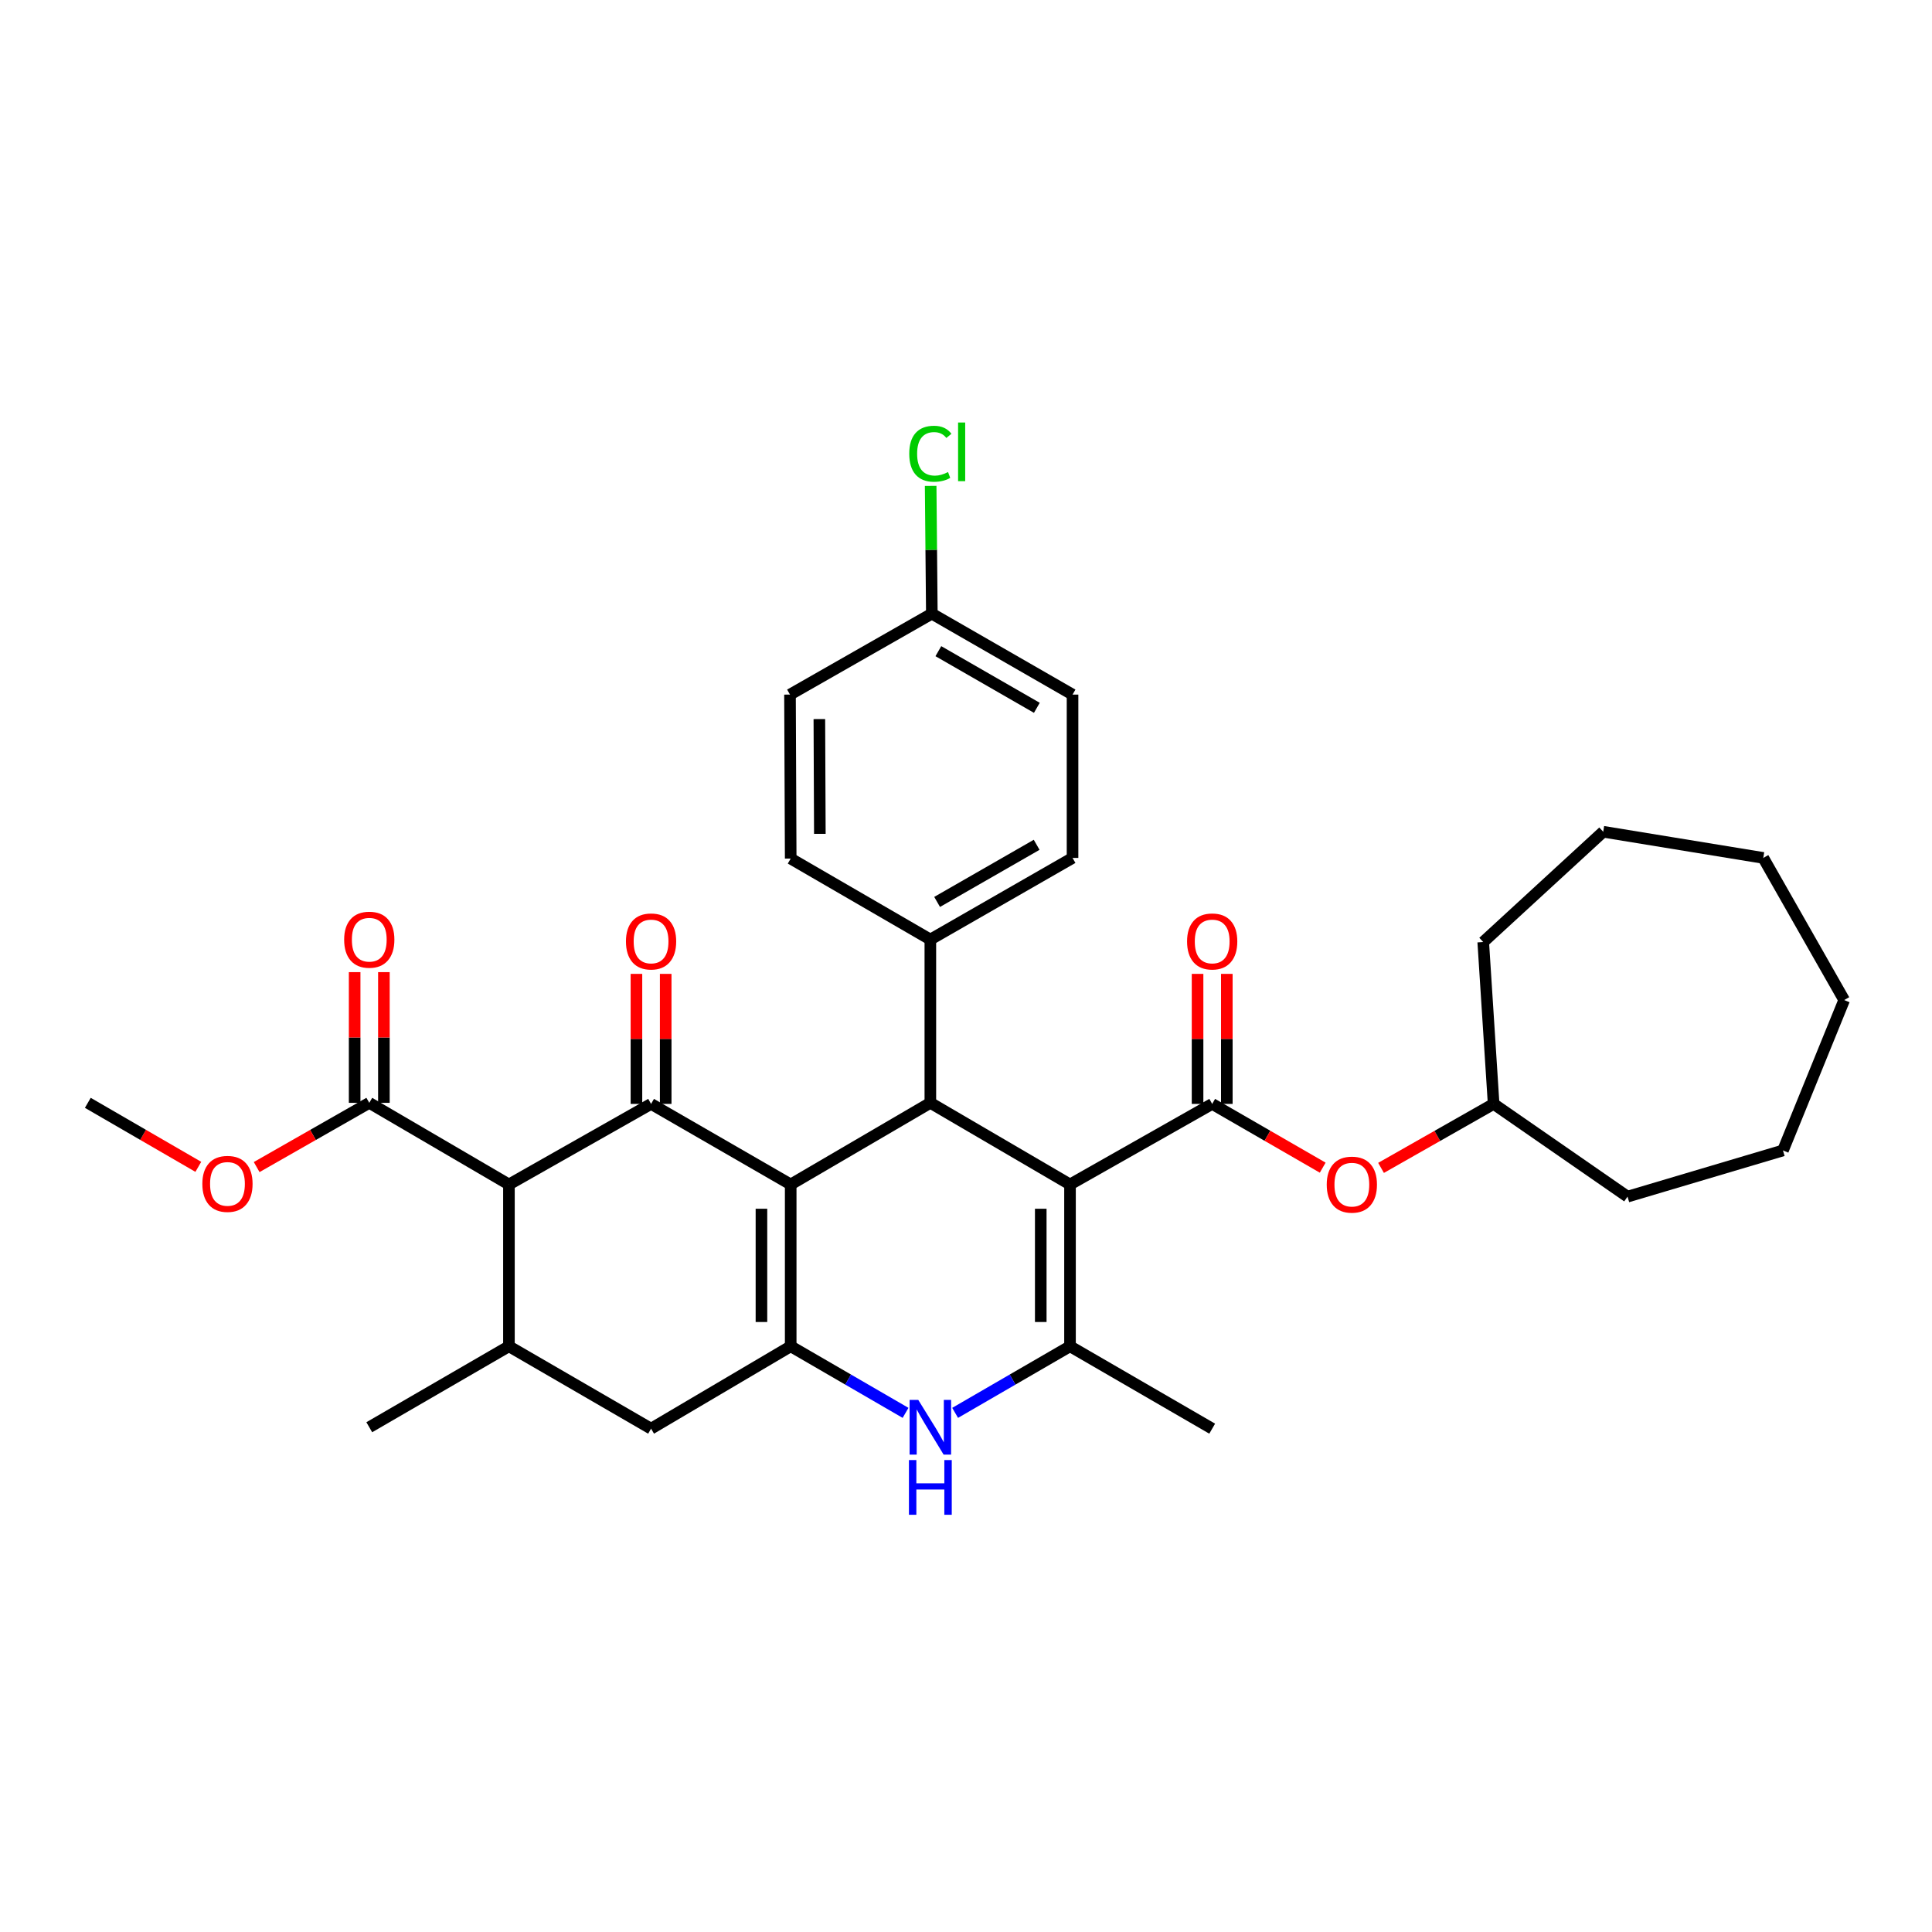 <?xml version='1.0' encoding='iso-8859-1'?>
<svg version='1.1' baseProfile='full'
              xmlns='http://www.w3.org/2000/svg'
                      xmlns:rdkit='http://www.rdkit.org/xml'
                      xmlns:xlink='http://www.w3.org/1999/xlink'
                  xml:space='preserve'
width='1000px' height='1000px' viewBox='0 0 1000 1000'>
<!-- END OF HEADER -->
<rect style='opacity:1.0;fill:#FFFFFF;stroke:none' width='1000' height='1000' x='0' y='0'> </rect>
<path class='bond-1' d='M 409.264,613.083 L 336.992,571.378' style='fill:none;fill-rule:evenodd;stroke:#000000;stroke-width:6px;stroke-linecap:butt;stroke-linejoin:miter;stroke-opacity:1' />
<path class='bond-2' d='M 409.264,613.083 L 409.264,696.829' style='fill:none;fill-rule:evenodd;stroke:#000000;stroke-width:6px;stroke-linecap:butt;stroke-linejoin:miter;stroke-opacity:1' />
<path class='bond-2' d='M 394.123,625.645 L 394.123,684.267' style='fill:none;fill-rule:evenodd;stroke:#000000;stroke-width:6px;stroke-linecap:butt;stroke-linejoin:miter;stroke-opacity:1' />
<path class='bond-3' d='M 409.264,613.083 L 481.545,570.823' style='fill:none;fill-rule:evenodd;stroke:#000000;stroke-width:6px;stroke-linecap:butt;stroke-linejoin:miter;stroke-opacity:1' />
<path class='bond-0' d='M 553.834,613.083 L 481.545,570.823' style='fill:none;fill-rule:evenodd;stroke:#000000;stroke-width:6px;stroke-linecap:butt;stroke-linejoin:miter;stroke-opacity:1' />
<path class='bond-4' d='M 553.834,613.083 L 553.834,696.829' style='fill:none;fill-rule:evenodd;stroke:#000000;stroke-width:6px;stroke-linecap:butt;stroke-linejoin:miter;stroke-opacity:1' />
<path class='bond-4' d='M 538.693,625.645 L 538.693,684.267' style='fill:none;fill-rule:evenodd;stroke:#000000;stroke-width:6px;stroke-linecap:butt;stroke-linejoin:miter;stroke-opacity:1' />
<path class='bond-5' d='M 553.834,613.083 L 627.427,571.378' style='fill:none;fill-rule:evenodd;stroke:#000000;stroke-width:6px;stroke-linecap:butt;stroke-linejoin:miter;stroke-opacity:1' />
<path class='bond-6' d='M 336.992,571.378 L 263.424,613.083' style='fill:none;fill-rule:evenodd;stroke:#000000;stroke-width:6px;stroke-linecap:butt;stroke-linejoin:miter;stroke-opacity:1' />
<path class='bond-13' d='M 344.562,571.378 L 344.562,537.727' style='fill:none;fill-rule:evenodd;stroke:#000000;stroke-width:6px;stroke-linecap:butt;stroke-linejoin:miter;stroke-opacity:1' />
<path class='bond-13' d='M 344.562,537.727 L 344.562,504.076' style='fill:none;fill-rule:evenodd;stroke:#FF0000;stroke-width:6px;stroke-linecap:butt;stroke-linejoin:miter;stroke-opacity:1' />
<path class='bond-13' d='M 329.421,571.378 L 329.421,537.727' style='fill:none;fill-rule:evenodd;stroke:#000000;stroke-width:6px;stroke-linecap:butt;stroke-linejoin:miter;stroke-opacity:1' />
<path class='bond-13' d='M 329.421,537.727 L 329.421,504.076' style='fill:none;fill-rule:evenodd;stroke:#FF0000;stroke-width:6px;stroke-linecap:butt;stroke-linejoin:miter;stroke-opacity:1' />
<path class='bond-7' d='M 409.264,696.829 L 438.99,714.063' style='fill:none;fill-rule:evenodd;stroke:#000000;stroke-width:6px;stroke-linecap:butt;stroke-linejoin:miter;stroke-opacity:1' />
<path class='bond-7' d='M 438.99,714.063 L 468.716,731.298' style='fill:none;fill-rule:evenodd;stroke:#0000FF;stroke-width:6px;stroke-linecap:butt;stroke-linejoin:miter;stroke-opacity:1' />
<path class='bond-10' d='M 409.264,696.829 L 336.992,739.476' style='fill:none;fill-rule:evenodd;stroke:#000000;stroke-width:6px;stroke-linecap:butt;stroke-linejoin:miter;stroke-opacity:1' />
<path class='bond-12' d='M 481.545,570.823 L 481.545,486.304' style='fill:none;fill-rule:evenodd;stroke:#000000;stroke-width:6px;stroke-linecap:butt;stroke-linejoin:miter;stroke-opacity:1' />
<path class='bond-20' d='M 553.834,696.829 L 627.427,739.476' style='fill:none;fill-rule:evenodd;stroke:#000000;stroke-width:6px;stroke-linecap:butt;stroke-linejoin:miter;stroke-opacity:1' />
<path class='bond-33' d='M 553.834,696.829 L 524.104,714.064' style='fill:none;fill-rule:evenodd;stroke:#000000;stroke-width:6px;stroke-linecap:butt;stroke-linejoin:miter;stroke-opacity:1' />
<path class='bond-33' d='M 524.104,714.064 L 494.374,731.298' style='fill:none;fill-rule:evenodd;stroke:#0000FF;stroke-width:6px;stroke-linecap:butt;stroke-linejoin:miter;stroke-opacity:1' />
<path class='bond-11' d='M 627.427,571.378 L 656.029,587.879' style='fill:none;fill-rule:evenodd;stroke:#000000;stroke-width:6px;stroke-linecap:butt;stroke-linejoin:miter;stroke-opacity:1' />
<path class='bond-11' d='M 656.029,587.879 L 684.63,604.38' style='fill:none;fill-rule:evenodd;stroke:#FF0000;stroke-width:6px;stroke-linecap:butt;stroke-linejoin:miter;stroke-opacity:1' />
<path class='bond-14' d='M 634.998,571.378 L 634.998,537.727' style='fill:none;fill-rule:evenodd;stroke:#000000;stroke-width:6px;stroke-linecap:butt;stroke-linejoin:miter;stroke-opacity:1' />
<path class='bond-14' d='M 634.998,537.727 L 634.998,504.076' style='fill:none;fill-rule:evenodd;stroke:#FF0000;stroke-width:6px;stroke-linecap:butt;stroke-linejoin:miter;stroke-opacity:1' />
<path class='bond-14' d='M 619.857,571.378 L 619.857,537.727' style='fill:none;fill-rule:evenodd;stroke:#000000;stroke-width:6px;stroke-linecap:butt;stroke-linejoin:miter;stroke-opacity:1' />
<path class='bond-14' d='M 619.857,537.727 L 619.857,504.076' style='fill:none;fill-rule:evenodd;stroke:#FF0000;stroke-width:6px;stroke-linecap:butt;stroke-linejoin:miter;stroke-opacity:1' />
<path class='bond-9' d='M 263.424,613.083 L 191.135,570.823' style='fill:none;fill-rule:evenodd;stroke:#000000;stroke-width:6px;stroke-linecap:butt;stroke-linejoin:miter;stroke-opacity:1' />
<path class='bond-34' d='M 263.424,613.083 L 263.424,696.829' style='fill:none;fill-rule:evenodd;stroke:#000000;stroke-width:6px;stroke-linecap:butt;stroke-linejoin:miter;stroke-opacity:1' />
<path class='bond-8' d='M 263.424,696.829 L 336.992,739.476' style='fill:none;fill-rule:evenodd;stroke:#000000;stroke-width:6px;stroke-linecap:butt;stroke-linejoin:miter;stroke-opacity:1' />
<path class='bond-25' d='M 263.424,696.829 L 191.135,738.735' style='fill:none;fill-rule:evenodd;stroke:#000000;stroke-width:6px;stroke-linecap:butt;stroke-linejoin:miter;stroke-opacity:1' />
<path class='bond-15' d='M 198.705,570.823 L 198.705,537' style='fill:none;fill-rule:evenodd;stroke:#000000;stroke-width:6px;stroke-linecap:butt;stroke-linejoin:miter;stroke-opacity:1' />
<path class='bond-15' d='M 198.705,537 L 198.705,503.177' style='fill:none;fill-rule:evenodd;stroke:#FF0000;stroke-width:6px;stroke-linecap:butt;stroke-linejoin:miter;stroke-opacity:1' />
<path class='bond-15' d='M 183.564,570.823 L 183.564,537' style='fill:none;fill-rule:evenodd;stroke:#000000;stroke-width:6px;stroke-linecap:butt;stroke-linejoin:miter;stroke-opacity:1' />
<path class='bond-15' d='M 183.564,537 L 183.564,503.177' style='fill:none;fill-rule:evenodd;stroke:#FF0000;stroke-width:6px;stroke-linecap:butt;stroke-linejoin:miter;stroke-opacity:1' />
<path class='bond-18' d='M 191.135,570.823 L 161.991,587.449' style='fill:none;fill-rule:evenodd;stroke:#000000;stroke-width:6px;stroke-linecap:butt;stroke-linejoin:miter;stroke-opacity:1' />
<path class='bond-18' d='M 161.991,587.449 L 132.848,604.075' style='fill:none;fill-rule:evenodd;stroke:#FF0000;stroke-width:6px;stroke-linecap:butt;stroke-linejoin:miter;stroke-opacity:1' />
<path class='bond-24' d='M 714.827,604.496 L 743.963,587.937' style='fill:none;fill-rule:evenodd;stroke:#FF0000;stroke-width:6px;stroke-linecap:butt;stroke-linejoin:miter;stroke-opacity:1' />
<path class='bond-24' d='M 743.963,587.937 L 773.099,571.378' style='fill:none;fill-rule:evenodd;stroke:#000000;stroke-width:6px;stroke-linecap:butt;stroke-linejoin:miter;stroke-opacity:1' />
<path class='bond-16' d='M 481.545,486.304 L 555.146,444.061' style='fill:none;fill-rule:evenodd;stroke:#000000;stroke-width:6px;stroke-linecap:butt;stroke-linejoin:miter;stroke-opacity:1' />
<path class='bond-16' d='M 485.048,466.835 L 536.569,437.265' style='fill:none;fill-rule:evenodd;stroke:#000000;stroke-width:6px;stroke-linecap:butt;stroke-linejoin:miter;stroke-opacity:1' />
<path class='bond-17' d='M 481.545,486.304 L 409.264,444.397' style='fill:none;fill-rule:evenodd;stroke:#000000;stroke-width:6px;stroke-linecap:butt;stroke-linejoin:miter;stroke-opacity:1' />
<path class='bond-22' d='M 555.146,444.061 L 555.146,359.524' style='fill:none;fill-rule:evenodd;stroke:#000000;stroke-width:6px;stroke-linecap:butt;stroke-linejoin:miter;stroke-opacity:1' />
<path class='bond-21' d='M 409.264,444.397 L 408.902,359.524' style='fill:none;fill-rule:evenodd;stroke:#000000;stroke-width:6px;stroke-linecap:butt;stroke-linejoin:miter;stroke-opacity:1' />
<path class='bond-21' d='M 424.351,431.602 L 424.097,372.191' style='fill:none;fill-rule:evenodd;stroke:#000000;stroke-width:6px;stroke-linecap:butt;stroke-linejoin:miter;stroke-opacity:1' />
<path class='bond-26' d='M 102.647,603.955 L 74.051,587.389' style='fill:none;fill-rule:evenodd;stroke:#FF0000;stroke-width:6px;stroke-linecap:butt;stroke-linejoin:miter;stroke-opacity:1' />
<path class='bond-26' d='M 74.051,587.389 L 45.455,570.823' style='fill:none;fill-rule:evenodd;stroke:#000000;stroke-width:6px;stroke-linecap:butt;stroke-linejoin:miter;stroke-opacity:1' />
<path class='bond-19' d='M 482.319,317.634 L 408.902,359.524' style='fill:none;fill-rule:evenodd;stroke:#000000;stroke-width:6px;stroke-linecap:butt;stroke-linejoin:miter;stroke-opacity:1' />
<path class='bond-23' d='M 482.319,317.634 L 482.013,284.57' style='fill:none;fill-rule:evenodd;stroke:#000000;stroke-width:6px;stroke-linecap:butt;stroke-linejoin:miter;stroke-opacity:1' />
<path class='bond-23' d='M 482.013,284.57 L 481.708,251.506' style='fill:none;fill-rule:evenodd;stroke:#00CC00;stroke-width:6px;stroke-linecap:butt;stroke-linejoin:miter;stroke-opacity:1' />
<path class='bond-35' d='M 482.319,317.634 L 555.146,359.524' style='fill:none;fill-rule:evenodd;stroke:#000000;stroke-width:6px;stroke-linecap:butt;stroke-linejoin:miter;stroke-opacity:1' />
<path class='bond-35' d='M 485.694,337.043 L 536.673,366.365' style='fill:none;fill-rule:evenodd;stroke:#000000;stroke-width:6px;stroke-linecap:butt;stroke-linejoin:miter;stroke-opacity:1' />
<path class='bond-27' d='M 773.099,571.378 L 767.716,487.599' style='fill:none;fill-rule:evenodd;stroke:#000000;stroke-width:6px;stroke-linecap:butt;stroke-linejoin:miter;stroke-opacity:1' />
<path class='bond-28' d='M 773.099,571.378 L 842.402,619.375' style='fill:none;fill-rule:evenodd;stroke:#000000;stroke-width:6px;stroke-linecap:butt;stroke-linejoin:miter;stroke-opacity:1' />
<path class='bond-29' d='M 767.716,487.599 L 829.818,430.51' style='fill:none;fill-rule:evenodd;stroke:#000000;stroke-width:6px;stroke-linecap:butt;stroke-linejoin:miter;stroke-opacity:1' />
<path class='bond-30' d='M 842.402,619.375 L 922.859,595.469' style='fill:none;fill-rule:evenodd;stroke:#000000;stroke-width:6px;stroke-linecap:butt;stroke-linejoin:miter;stroke-opacity:1' />
<path class='bond-31' d='M 829.818,430.51 L 912.673,444.061' style='fill:none;fill-rule:evenodd;stroke:#000000;stroke-width:6px;stroke-linecap:butt;stroke-linejoin:miter;stroke-opacity:1' />
<path class='bond-32' d='M 922.859,595.469 L 954.545,517.628' style='fill:none;fill-rule:evenodd;stroke:#000000;stroke-width:6px;stroke-linecap:butt;stroke-linejoin:miter;stroke-opacity:1' />
<path class='bond-36' d='M 912.673,444.061 L 954.545,517.628' style='fill:none;fill-rule:evenodd;stroke:#000000;stroke-width:6px;stroke-linecap:butt;stroke-linejoin:miter;stroke-opacity:1' />
<path  class='atom-8' d='M 475.285 724.575
L 484.565 739.575
Q 485.485 741.055, 486.965 743.735
Q 488.445 746.415, 488.525 746.575
L 488.525 724.575
L 492.285 724.575
L 492.285 752.895
L 488.405 752.895
L 478.445 736.495
Q 477.285 734.575, 476.045 732.375
Q 474.845 730.175, 474.485 729.495
L 474.485 752.895
L 470.805 752.895
L 470.805 724.575
L 475.285 724.575
' fill='#0000FF'/>
<path  class='atom-8' d='M 470.465 755.727
L 474.305 755.727
L 474.305 767.767
L 488.785 767.767
L 488.785 755.727
L 492.625 755.727
L 492.625 784.047
L 488.785 784.047
L 488.785 770.967
L 474.305 770.967
L 474.305 784.047
L 470.465 784.047
L 470.465 755.727
' fill='#0000FF'/>
<path  class='atom-12' d='M 686.716 613.163
Q 686.716 606.363, 690.076 602.563
Q 693.436 598.763, 699.716 598.763
Q 705.996 598.763, 709.356 602.563
Q 712.716 606.363, 712.716 613.163
Q 712.716 620.043, 709.316 623.963
Q 705.916 627.843, 699.716 627.843
Q 693.476 627.843, 690.076 623.963
Q 686.716 620.083, 686.716 613.163
M 699.716 624.643
Q 704.036 624.643, 706.356 621.763
Q 708.716 618.843, 708.716 613.163
Q 708.716 607.603, 706.356 604.803
Q 704.036 601.963, 699.716 601.963
Q 695.396 601.963, 693.036 604.763
Q 690.716 607.563, 690.716 613.163
Q 690.716 618.883, 693.036 621.763
Q 695.396 624.643, 699.716 624.643
' fill='#FF0000'/>
<path  class='atom-14' d='M 323.992 487.292
Q 323.992 480.492, 327.352 476.692
Q 330.712 472.892, 336.992 472.892
Q 343.272 472.892, 346.632 476.692
Q 349.992 480.492, 349.992 487.292
Q 349.992 494.172, 346.592 498.092
Q 343.192 501.972, 336.992 501.972
Q 330.752 501.972, 327.352 498.092
Q 323.992 494.212, 323.992 487.292
M 336.992 498.772
Q 341.312 498.772, 343.632 495.892
Q 345.992 492.972, 345.992 487.292
Q 345.992 481.732, 343.632 478.932
Q 341.312 476.092, 336.992 476.092
Q 332.672 476.092, 330.312 478.892
Q 327.992 481.692, 327.992 487.292
Q 327.992 493.012, 330.312 495.892
Q 332.672 498.772, 336.992 498.772
' fill='#FF0000'/>
<path  class='atom-15' d='M 614.427 487.292
Q 614.427 480.492, 617.787 476.692
Q 621.147 472.892, 627.427 472.892
Q 633.707 472.892, 637.067 476.692
Q 640.427 480.492, 640.427 487.292
Q 640.427 494.172, 637.027 498.092
Q 633.627 501.972, 627.427 501.972
Q 621.187 501.972, 617.787 498.092
Q 614.427 494.212, 614.427 487.292
M 627.427 498.772
Q 631.747 498.772, 634.067 495.892
Q 636.427 492.972, 636.427 487.292
Q 636.427 481.732, 634.067 478.932
Q 631.747 476.092, 627.427 476.092
Q 623.107 476.092, 620.747 478.892
Q 618.427 481.692, 618.427 487.292
Q 618.427 493.012, 620.747 495.892
Q 623.107 498.772, 627.427 498.772
' fill='#FF0000'/>
<path  class='atom-16' d='M 178.135 486.384
Q 178.135 479.584, 181.495 475.784
Q 184.855 471.984, 191.135 471.984
Q 197.415 471.984, 200.775 475.784
Q 204.135 479.584, 204.135 486.384
Q 204.135 493.264, 200.735 497.184
Q 197.335 501.064, 191.135 501.064
Q 184.895 501.064, 181.495 497.184
Q 178.135 493.304, 178.135 486.384
M 191.135 497.864
Q 195.455 497.864, 197.775 494.984
Q 200.135 492.064, 200.135 486.384
Q 200.135 480.824, 197.775 478.024
Q 195.455 475.184, 191.135 475.184
Q 186.815 475.184, 184.455 477.984
Q 182.135 480.784, 182.135 486.384
Q 182.135 492.104, 184.455 494.984
Q 186.815 497.864, 191.135 497.864
' fill='#FF0000'/>
<path  class='atom-19' d='M 104.735 612.776
Q 104.735 605.976, 108.095 602.176
Q 111.455 598.376, 117.735 598.376
Q 124.015 598.376, 127.375 602.176
Q 130.735 605.976, 130.735 612.776
Q 130.735 619.656, 127.335 623.576
Q 123.935 627.456, 117.735 627.456
Q 111.495 627.456, 108.095 623.576
Q 104.735 619.696, 104.735 612.776
M 117.735 624.256
Q 122.055 624.256, 124.375 621.376
Q 126.735 618.456, 126.735 612.776
Q 126.735 607.216, 124.375 604.416
Q 122.055 601.576, 117.735 601.576
Q 113.415 601.576, 111.055 604.376
Q 108.735 607.176, 108.735 612.776
Q 108.735 618.496, 111.055 621.376
Q 113.415 624.256, 117.735 624.256
' fill='#FF0000'/>
<path  class='atom-24' d='M 470.625 234.852
Q 470.625 227.812, 473.905 224.132
Q 477.225 220.412, 483.505 220.412
Q 489.345 220.412, 492.465 224.532
L 489.825 226.692
Q 487.545 223.692, 483.505 223.692
Q 479.225 223.692, 476.945 226.572
Q 474.705 229.412, 474.705 234.852
Q 474.705 240.452, 477.025 243.332
Q 479.385 246.212, 483.945 246.212
Q 487.065 246.212, 490.705 244.332
L 491.825 247.332
Q 490.345 248.292, 488.105 248.852
Q 485.865 249.412, 483.385 249.412
Q 477.225 249.412, 473.905 245.652
Q 470.625 241.892, 470.625 234.852
' fill='#00CC00'/>
<path  class='atom-24' d='M 495.905 218.692
L 499.585 218.692
L 499.585 249.052
L 495.905 249.052
L 495.905 218.692
' fill='#00CC00'/>
</svg>
